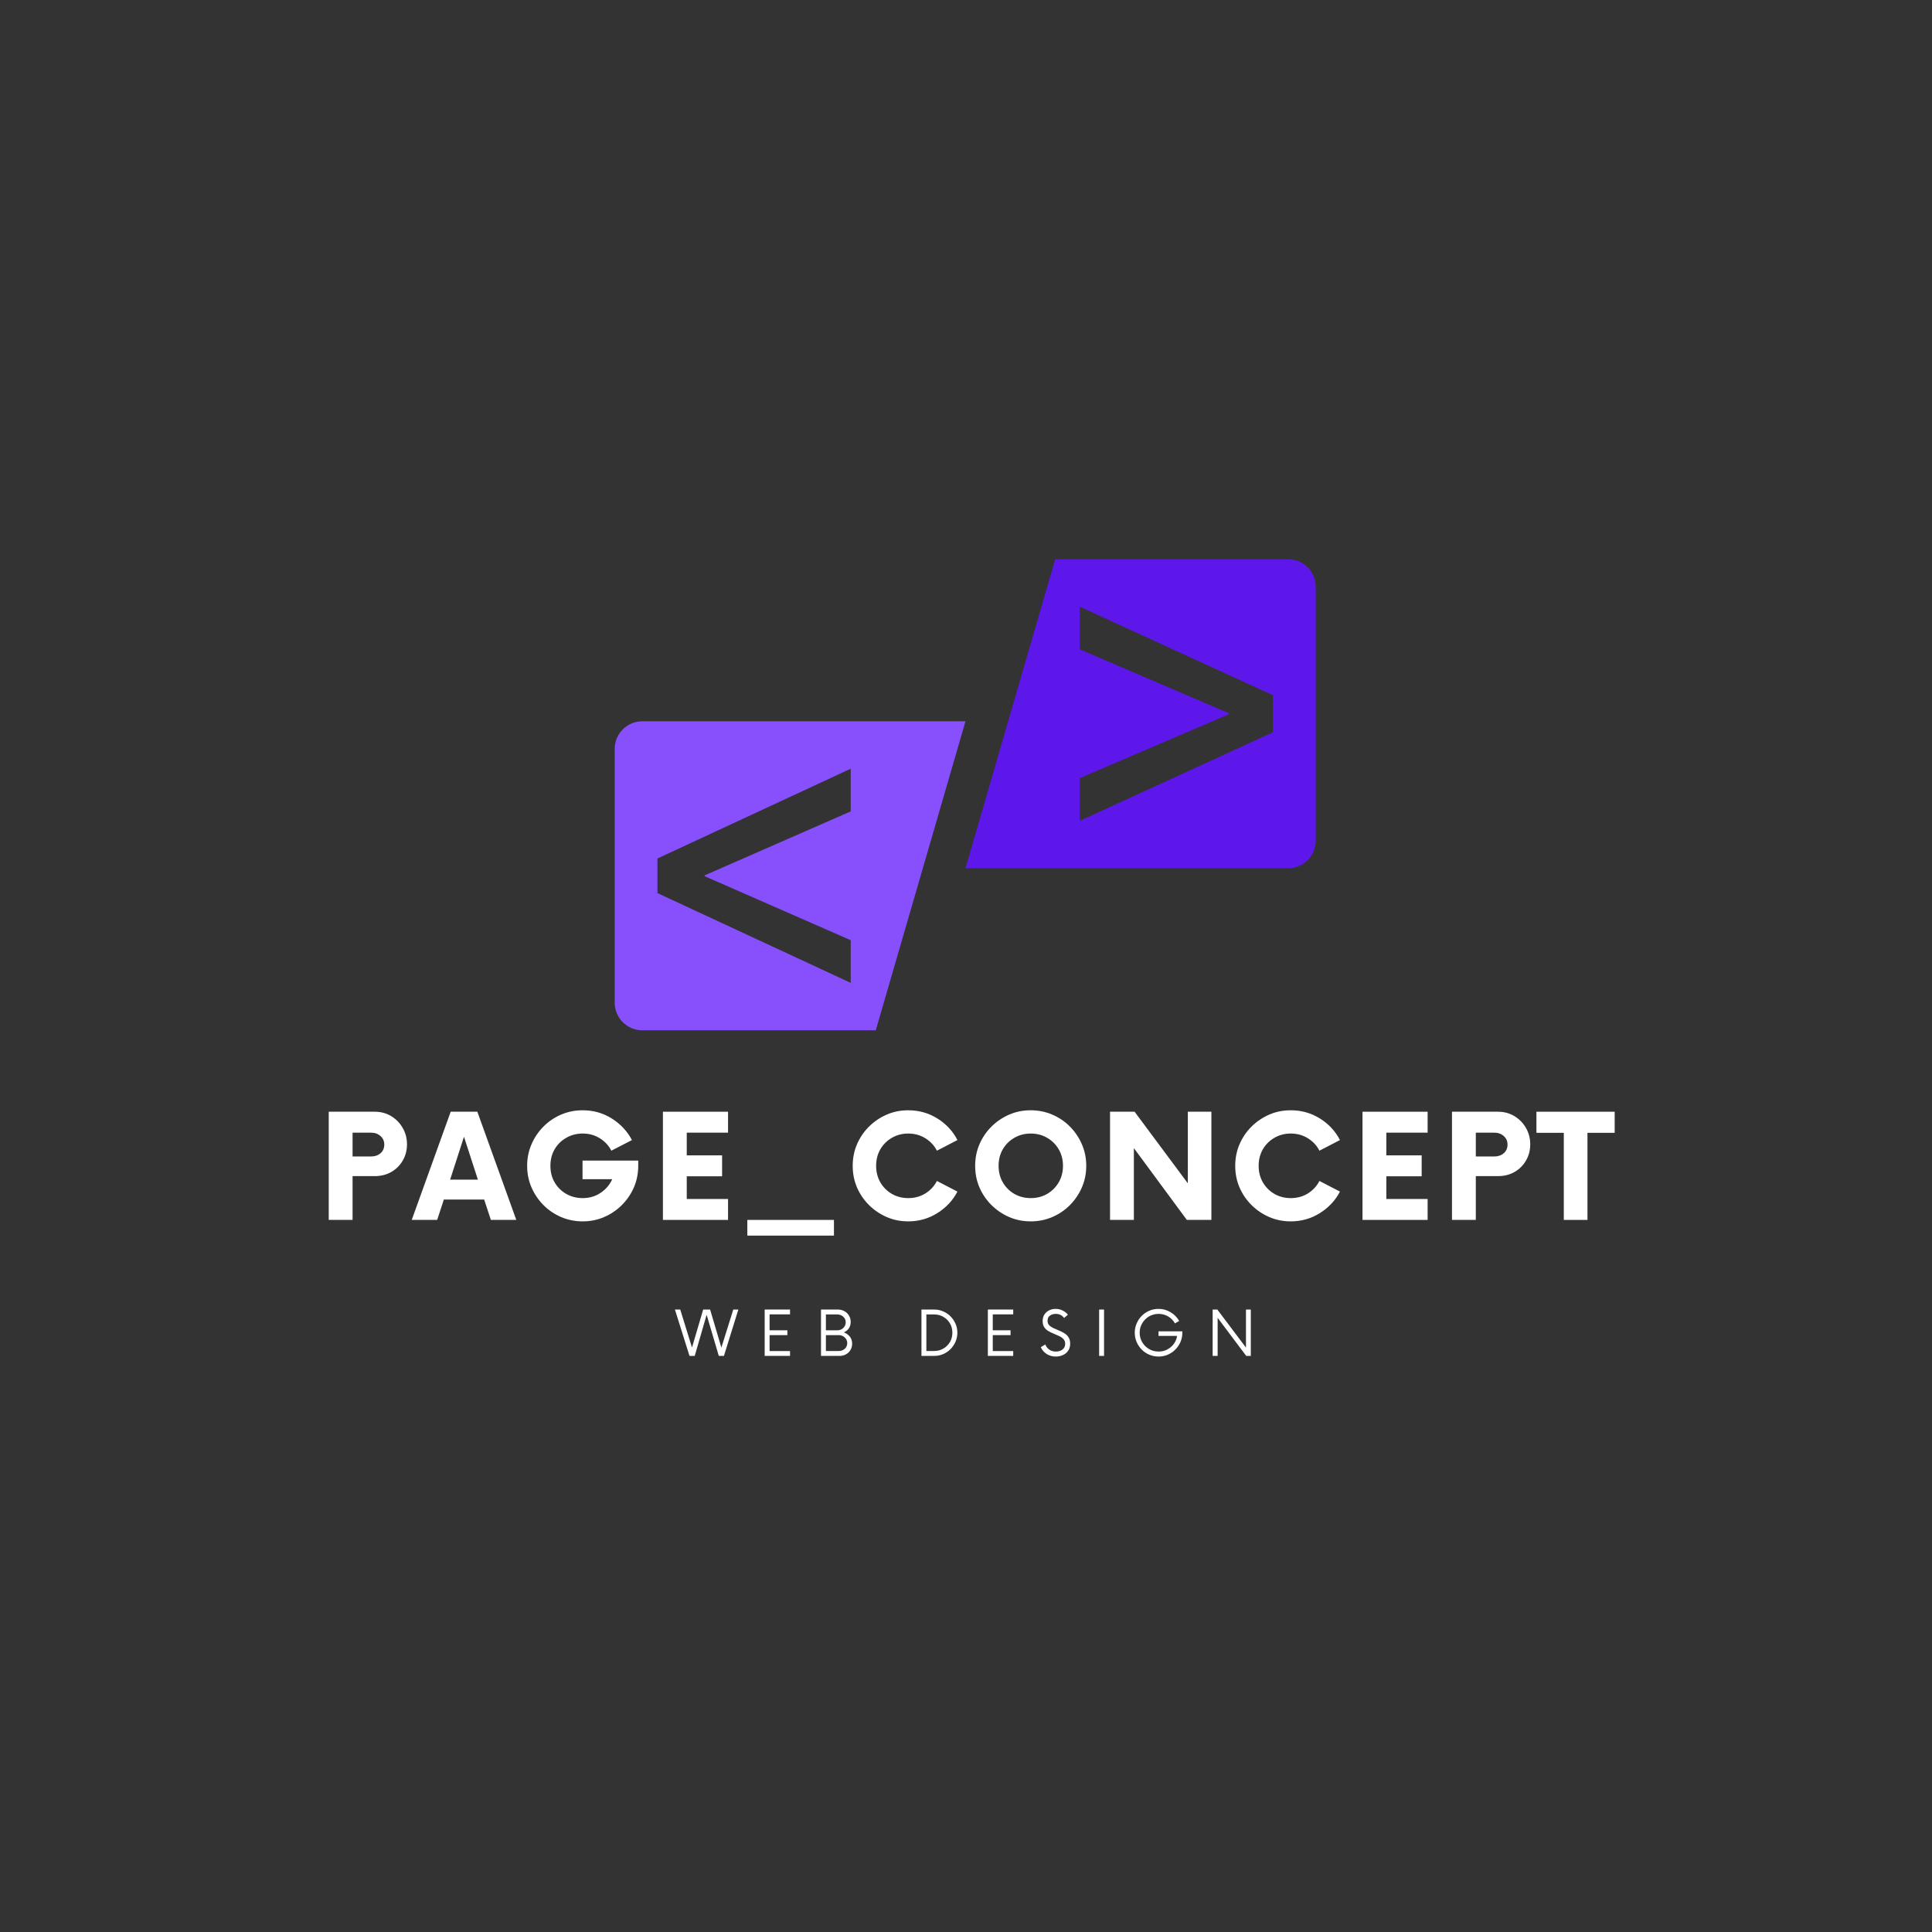 <svg xmlns="http://www.w3.org/2000/svg" xmlns:xlink="http://www.w3.org/1999/xlink" width="500" viewBox="0 0 375 375" height="500" preserveAspectRatio="xMidYMid meet"><rect x="0" y="0" width="375" height="375" fill="#333333" stroke="none"/><defs><clipPath id="50b0a36498"><path d="M 119.309 140 L 188 140 L 188 200 L 119.309 200 Z M 119.309 140 "></path></clipPath><clipPath id="9ac9d12793"><path d="M 187 108.52 L 255.809 108.52 L 255.809 169 L 187 169 Z M 187 108.52 "></path></clipPath></defs><g id="cd853129eb"><g clip-rule="nonzero" clip-path="url(#50b0a36498)"><path style=" stroke:none;fill-rule:nonzero;fill:#8750fc;fill-opacity:1;" d="M 165.125 182.492 L 165.125 190.777 L 127.617 173.352 L 127.617 166.629 L 165.125 149.203 L 165.125 157.488 L 136.762 169.91 L 136.762 170.066 Z M 187.402 140 L 124.676 140 C 121.715 140 119.312 142.402 119.312 145.363 L 119.312 194.617 C 119.312 197.578 121.715 199.98 124.676 199.98 L 169.988 199.98 L 187.402 140 "></path></g><g clip-rule="nonzero" clip-path="url(#9ac9d12793)"><path style=" stroke:none;fill-rule:nonzero;fill:#5e17eb;fill-opacity:1;" d="M 247.082 142.133 L 209.578 159.324 L 209.578 151.039 L 238.566 138.613 L 238.566 138.457 L 209.578 126.035 L 209.578 117.75 L 247.082 134.941 Z M 204.816 108.547 L 187.402 168.527 L 250.023 168.527 C 252.988 168.527 255.387 166.125 255.387 163.164 L 255.387 113.91 C 255.387 110.949 252.988 108.547 250.023 108.547 L 204.816 108.547 "></path></g><g style="fill:#ffffff;fill-opacity:1;"><g transform="translate(61.746, 236.785)"><path style="stroke:none" d="M 10.984 -21 C 12.18 -21 13.25 -20.711 14.188 -20.141 C 15.133 -19.566 15.879 -18.801 16.422 -17.844 C 16.973 -16.895 17.25 -15.836 17.25 -14.672 C 17.25 -13.504 16.973 -12.453 16.422 -11.516 C 15.879 -10.578 15.133 -9.836 14.188 -9.297 C 13.25 -8.766 12.18 -8.5 10.984 -8.5 L 6.688 -8.5 L 6.688 0 L 2.062 0 L 2.062 -21 Z M 10.25 -12.312 C 11 -12.312 11.617 -12.52 12.109 -12.938 C 12.598 -13.363 12.844 -13.926 12.844 -14.625 C 12.844 -15.301 12.598 -15.852 12.109 -16.281 C 11.617 -16.719 11 -16.938 10.25 -16.938 L 6.688 -16.938 L 6.688 -12.312 Z M 10.25 -12.312 "></path></g></g><g style="fill:#ffffff;fill-opacity:1;"><g transform="translate(80.37, 236.785)"><path style="stroke:none" d="M 14.906 0 L 13.609 -3.953 L 5.781 -3.953 L 4.484 0 L -0.453 0 L 7.109 -21 L 12.281 -21 L 19.844 0 Z M 7 -7.812 L 12.391 -7.812 L 9.688 -16.141 Z M 7 -7.812 "></path></g></g><g style="fill:#ffffff;fill-opacity:1;"><g transform="translate(100.99, 236.785)"><path style="stroke:none" d="M 12.078 -11.516 L 22.891 -11.516 L 22.891 -10.5 C 22.891 -9.008 22.609 -7.613 22.047 -6.312 C 21.484 -5.02 20.707 -3.879 19.719 -2.891 C 18.727 -1.898 17.582 -1.125 16.281 -0.562 C 14.988 0 13.598 0.281 12.109 0.281 C 10.617 0.281 9.219 0 7.906 -0.562 C 6.602 -1.125 5.461 -1.898 4.484 -2.891 C 3.504 -3.879 2.734 -5.02 2.172 -6.312 C 1.609 -7.613 1.328 -9.008 1.328 -10.5 C 1.328 -11.988 1.609 -13.379 2.172 -14.672 C 2.734 -15.973 3.504 -17.117 4.484 -18.109 C 5.461 -19.098 6.602 -19.875 7.906 -20.438 C 9.219 -21 10.617 -21.281 12.109 -21.281 C 14.18 -21.281 16.062 -20.75 17.75 -19.688 C 19.445 -18.625 20.754 -17.227 21.672 -15.5 L 17.672 -13.438 C 17.16 -14.438 16.414 -15.238 15.438 -15.844 C 14.457 -16.457 13.348 -16.766 12.109 -16.766 C 10.941 -16.766 9.879 -16.488 8.922 -15.938 C 7.961 -15.395 7.207 -14.648 6.656 -13.703 C 6.113 -12.754 5.844 -11.688 5.844 -10.5 C 5.844 -9.312 6.113 -8.242 6.656 -7.297 C 7.207 -6.348 7.961 -5.598 8.922 -5.047 C 9.879 -4.504 10.941 -4.234 12.109 -4.234 C 13.41 -4.234 14.566 -4.57 15.578 -5.25 C 16.598 -5.926 17.352 -6.812 17.844 -7.906 L 12.078 -7.906 Z M 12.078 -11.516 "></path></g></g><g style="fill:#ffffff;fill-opacity:1;"><g transform="translate(126.438, 236.785)"><path style="stroke:none" d="M 14.875 -16.938 L 6.859 -16.938 L 6.859 -12.531 L 13.719 -12.531 L 13.719 -8.469 L 6.859 -8.469 L 6.859 -4.062 L 14.875 -4.062 L 14.875 0 L 2.234 0 L 2.234 -21 L 14.875 -21 Z M 14.875 -16.938 "></path></g></g><g style="fill:#ffffff;fill-opacity:1;"><g transform="translate(143.978, 236.785)"><path style="stroke:none" d="M 1.078 3.047 L 1.078 0 L 17.891 0 L 17.891 3.047 Z M 1.078 3.047 "></path></g></g><g style="fill:#ffffff;fill-opacity:1;"><g transform="translate(164.212, 236.785)"><path style="stroke:none" d="M 12.078 0.281 C 10.578 0.281 9.18 0 7.891 -0.562 C 6.598 -1.125 5.453 -1.898 4.453 -2.891 C 3.461 -3.879 2.688 -5.02 2.125 -6.312 C 1.57 -7.613 1.297 -9.008 1.297 -10.5 C 1.297 -11.988 1.57 -13.379 2.125 -14.672 C 2.688 -15.973 3.461 -17.117 4.453 -18.109 C 5.453 -19.098 6.598 -19.875 7.891 -20.438 C 9.18 -21 10.578 -21.281 12.078 -21.281 C 14.148 -21.281 16.035 -20.75 17.734 -19.688 C 19.441 -18.625 20.738 -17.227 21.625 -15.5 L 17.641 -13.438 C 17.129 -14.438 16.383 -15.238 15.406 -15.844 C 14.426 -16.457 13.316 -16.766 12.078 -16.766 C 10.91 -16.766 9.852 -16.488 8.906 -15.938 C 7.957 -15.395 7.207 -14.648 6.656 -13.703 C 6.113 -12.754 5.844 -11.688 5.844 -10.5 C 5.844 -9.312 6.113 -8.242 6.656 -7.297 C 7.207 -6.348 7.957 -5.598 8.906 -5.047 C 9.852 -4.504 10.91 -4.234 12.078 -4.234 C 13.316 -4.234 14.426 -4.535 15.406 -5.141 C 16.383 -5.754 17.129 -6.562 17.641 -7.562 L 21.625 -5.5 C 20.738 -3.789 19.441 -2.398 17.734 -1.328 C 16.035 -0.254 14.148 0.281 12.078 0.281 Z M 12.078 0.281 "></path></g></g><g style="fill:#ffffff;fill-opacity:1;"><g transform="translate(187.981, 236.785)"><path style="stroke:none" d="M 12.078 0.281 C 10.578 0.281 9.18 0 7.891 -0.562 C 6.598 -1.125 5.453 -1.898 4.453 -2.891 C 3.461 -3.879 2.688 -5.02 2.125 -6.312 C 1.57 -7.613 1.297 -9.008 1.297 -10.5 C 1.297 -11.988 1.57 -13.379 2.125 -14.672 C 2.688 -15.973 3.461 -17.117 4.453 -18.109 C 5.453 -19.098 6.598 -19.875 7.891 -20.438 C 9.18 -21 10.578 -21.281 12.078 -21.281 C 13.566 -21.281 14.961 -21 16.266 -20.438 C 17.578 -19.875 18.723 -19.098 19.703 -18.109 C 20.68 -17.117 21.453 -15.973 22.016 -14.672 C 22.578 -13.379 22.859 -11.988 22.859 -10.5 C 22.859 -9.008 22.578 -7.613 22.016 -6.312 C 21.453 -5.02 20.68 -3.879 19.703 -2.891 C 18.723 -1.898 17.578 -1.125 16.266 -0.562 C 14.961 0 13.566 0.281 12.078 0.281 Z M 12.078 -4.234 C 13.266 -4.234 14.328 -4.504 15.266 -5.047 C 16.211 -5.598 16.961 -6.348 17.516 -7.297 C 18.066 -8.242 18.344 -9.312 18.344 -10.5 C 18.344 -11.688 18.066 -12.754 17.516 -13.703 C 16.961 -14.648 16.211 -15.395 15.266 -15.938 C 14.328 -16.488 13.266 -16.766 12.078 -16.766 C 10.91 -16.766 9.852 -16.488 8.906 -15.938 C 7.957 -15.395 7.207 -14.648 6.656 -13.703 C 6.113 -12.754 5.844 -11.688 5.844 -10.5 C 5.844 -9.312 6.113 -8.242 6.656 -7.297 C 7.207 -6.348 7.957 -5.598 8.906 -5.047 C 9.852 -4.504 10.91 -4.234 12.078 -4.234 Z M 12.078 -4.234 "></path></g></g><g style="fill:#ffffff;fill-opacity:1;"><g transform="translate(213.395, 236.785)"><path style="stroke:none" d="M 17.156 -21 L 21.734 -21 L 21.734 0 L 16.969 0 L 6.688 -13.938 L 6.688 0 L 2.062 0 L 2.062 -21 L 6.828 -21 L 17.156 -7.109 Z M 17.156 -21 "></path></g></g><g style="fill:#ffffff;fill-opacity:1;"><g transform="translate(238.459, 236.785)"><path style="stroke:none" d="M 12.078 0.281 C 10.578 0.281 9.18 0 7.891 -0.562 C 6.598 -1.125 5.453 -1.898 4.453 -2.891 C 3.461 -3.879 2.688 -5.02 2.125 -6.312 C 1.57 -7.613 1.297 -9.008 1.297 -10.5 C 1.297 -11.988 1.57 -13.379 2.125 -14.672 C 2.688 -15.973 3.461 -17.117 4.453 -18.109 C 5.453 -19.098 6.598 -19.875 7.891 -20.438 C 9.18 -21 10.578 -21.281 12.078 -21.281 C 14.148 -21.281 16.035 -20.75 17.734 -19.688 C 19.441 -18.625 20.738 -17.227 21.625 -15.5 L 17.641 -13.438 C 17.129 -14.438 16.383 -15.238 15.406 -15.844 C 14.426 -16.457 13.316 -16.766 12.078 -16.766 C 10.91 -16.766 9.852 -16.488 8.906 -15.938 C 7.957 -15.395 7.207 -14.648 6.656 -13.703 C 6.113 -12.754 5.844 -11.688 5.844 -10.5 C 5.844 -9.312 6.113 -8.242 6.656 -7.297 C 7.207 -6.348 7.957 -5.598 8.906 -5.047 C 9.852 -4.504 10.91 -4.234 12.078 -4.234 C 13.316 -4.234 14.426 -4.535 15.406 -5.141 C 16.383 -5.754 17.129 -6.562 17.641 -7.562 L 21.625 -5.5 C 20.738 -3.789 19.441 -2.398 17.734 -1.328 C 16.035 -0.254 14.148 0.281 12.078 0.281 Z M 12.078 0.281 "></path></g></g><g style="fill:#ffffff;fill-opacity:1;"><g transform="translate(262.227, 236.785)"><path style="stroke:none" d="M 14.875 -16.938 L 6.859 -16.938 L 6.859 -12.531 L 13.719 -12.531 L 13.719 -8.469 L 6.859 -8.469 L 6.859 -4.062 L 14.875 -4.062 L 14.875 0 L 2.234 0 L 2.234 -21 L 14.875 -21 Z M 14.875 -16.938 "></path></g></g><g style="fill:#ffffff;fill-opacity:1;"><g transform="translate(279.767, 236.785)"><path style="stroke:none" d="M 10.984 -21 C 12.18 -21 13.25 -20.711 14.188 -20.141 C 15.133 -19.566 15.879 -18.801 16.422 -17.844 C 16.973 -16.895 17.25 -15.836 17.25 -14.672 C 17.25 -13.504 16.973 -12.453 16.422 -11.516 C 15.879 -10.578 15.133 -9.836 14.188 -9.297 C 13.25 -8.766 12.18 -8.5 10.984 -8.5 L 6.688 -8.5 L 6.688 0 L 2.062 0 L 2.062 -21 Z M 10.25 -12.312 C 11 -12.312 11.617 -12.52 12.109 -12.938 C 12.598 -13.363 12.844 -13.926 12.844 -14.625 C 12.844 -15.301 12.598 -15.852 12.109 -16.281 C 11.617 -16.719 11 -16.938 10.25 -16.938 L 6.688 -16.938 L 6.688 -12.312 Z M 10.25 -12.312 "></path></g></g><g style="fill:#ffffff;fill-opacity:1;"><g transform="translate(298.392, 236.785)"><path style="stroke:none" d="M 15.016 -21 L 15.016 -16.906 L 9.734 -16.906 L 9.734 0 L 5.141 0 L 5.141 -16.906 L -0.172 -16.906 L -0.172 -21 Z M 15.016 -21 "></path></g></g><g style="fill:#ffffff;fill-opacity:1;"><g transform="translate(131.096, 263.179)"><path style="stroke:none" d="M 11.234 -9 L 12.219 -9 L 9.422 0 L 8.422 0 L 6.062 -7.984 L 3.75 0 L 2.734 0 L -0.094 -9 L 0.938 -9 L 3.219 -1.625 L 5.391 -9 L 6.734 -9 L 8.922 -1.609 Z M 11.234 -9 "></path></g></g><g style="fill:#ffffff;fill-opacity:1;"><g transform="translate(147.251, 263.179)"><path style="stroke:none" d="M 6.094 -8.062 L 2.125 -8.062 L 2.125 -4.969 L 5.578 -4.969 L 5.578 -4.031 L 2.125 -4.031 L 2.125 -0.938 L 6.094 -0.938 L 6.094 0 L 1.172 0 L 1.172 -9 L 6.094 -9 Z M 6.094 -8.062 "></path></g></g><g style="fill:#ffffff;fill-opacity:1;"><g transform="translate(158.261, 263.179)"><path style="stroke:none" d="M 5.531 -4.562 C 6 -4.395 6.383 -4.125 6.688 -3.75 C 6.988 -3.375 7.141 -2.914 7.141 -2.375 C 7.141 -1.914 7.031 -1.504 6.812 -1.141 C 6.594 -0.773 6.297 -0.492 5.922 -0.297 C 5.555 -0.098 5.145 0 4.688 0 L 1.094 0 L 1.094 -9 L 4.359 -9 C 4.828 -9 5.25 -8.895 5.625 -8.688 C 6 -8.488 6.297 -8.207 6.516 -7.844 C 6.742 -7.488 6.859 -7.07 6.859 -6.594 C 6.859 -6.113 6.738 -5.695 6.5 -5.344 C 6.258 -5 5.938 -4.738 5.531 -4.562 Z M 5.891 -6.531 C 5.891 -6.969 5.727 -7.328 5.406 -7.609 C 5.094 -7.898 4.711 -8.047 4.266 -8.047 L 2.047 -8.047 L 2.047 -4.969 L 4.266 -4.969 C 4.711 -4.969 5.094 -5.113 5.406 -5.406 C 5.727 -5.707 5.891 -6.082 5.891 -6.531 Z M 4.562 -0.953 C 5 -0.953 5.379 -1.094 5.703 -1.375 C 6.023 -1.664 6.188 -2.031 6.188 -2.469 C 6.188 -2.914 6.023 -3.285 5.703 -3.578 C 5.379 -3.879 5 -4.031 4.562 -4.031 L 2.047 -4.031 L 2.047 -0.953 Z M 4.562 -0.953 "></path></g></g><g style="fill:#ffffff;fill-opacity:1;"><g transform="translate(170.126, 263.179)"><path style="stroke:none" d=""></path></g></g><g style="fill:#ffffff;fill-opacity:1;"><g transform="translate(177.761, 263.179)"><path style="stroke:none" d="M 1.094 0 L 1.094 -9 L 3.562 -9 C 4.176 -9 4.754 -8.879 5.297 -8.641 C 5.848 -8.41 6.328 -8.086 6.734 -7.672 C 7.141 -7.266 7.461 -6.789 7.703 -6.25 C 7.941 -5.707 8.062 -5.125 8.062 -4.5 C 8.062 -3.875 7.941 -3.289 7.703 -2.75 C 7.461 -2.207 7.141 -1.727 6.734 -1.312 C 6.328 -0.906 5.848 -0.582 5.297 -0.344 C 4.754 -0.113 4.176 0 3.562 0 Z M 2.047 -0.953 L 3.547 -0.953 C 4.211 -0.953 4.812 -1.109 5.344 -1.422 C 5.883 -1.734 6.312 -2.156 6.625 -2.688 C 6.938 -3.227 7.094 -3.832 7.094 -4.5 C 7.094 -5.176 6.938 -5.781 6.625 -6.312 C 6.312 -6.844 5.883 -7.266 5.344 -7.578 C 4.812 -7.891 4.211 -8.047 3.547 -8.047 L 2.047 -8.047 Z M 2.047 -0.953 "></path></g></g><g style="fill:#ffffff;fill-opacity:1;"><g transform="translate(190.571, 263.179)"><path style="stroke:none" d="M 6.094 -8.062 L 2.125 -8.062 L 2.125 -4.969 L 5.578 -4.969 L 5.578 -4.031 L 2.125 -4.031 L 2.125 -0.938 L 6.094 -0.938 L 6.094 0 L 1.172 0 L 1.172 -9 L 6.094 -9 Z M 6.094 -8.062 "></path></g></g><g style="fill:#ffffff;fill-opacity:1;"><g transform="translate(201.581, 263.179)"><path style="stroke:none" d="M 3.359 0.125 C 2.691 0.125 2.094 -0.039 1.562 -0.375 C 1.039 -0.719 0.664 -1.16 0.438 -1.703 L 1.312 -2.219 C 1.469 -1.812 1.723 -1.477 2.078 -1.219 C 2.43 -0.969 2.863 -0.844 3.375 -0.844 C 3.875 -0.844 4.297 -0.973 4.641 -1.234 C 4.992 -1.492 5.172 -1.863 5.172 -2.344 C 5.172 -2.707 5.066 -3.004 4.859 -3.234 C 4.648 -3.473 4.379 -3.672 4.047 -3.828 C 3.711 -3.992 3.359 -4.148 2.984 -4.297 C 2.617 -4.441 2.266 -4.613 1.922 -4.812 C 1.586 -5.008 1.316 -5.258 1.109 -5.562 C 0.898 -5.875 0.797 -6.27 0.797 -6.75 C 0.797 -7.238 0.906 -7.66 1.125 -8.016 C 1.352 -8.367 1.656 -8.641 2.031 -8.828 C 2.414 -9.023 2.836 -9.125 3.297 -9.125 C 3.816 -9.125 4.285 -9.016 4.703 -8.797 C 5.117 -8.578 5.453 -8.312 5.703 -8 L 4.953 -7.359 C 4.578 -7.891 4.035 -8.156 3.328 -8.156 C 2.91 -8.156 2.539 -8.047 2.219 -7.828 C 1.906 -7.609 1.75 -7.273 1.75 -6.828 C 1.75 -6.461 1.852 -6.172 2.062 -5.953 C 2.281 -5.734 2.555 -5.547 2.891 -5.391 C 3.223 -5.234 3.57 -5.082 3.938 -4.938 C 4.312 -4.789 4.664 -4.613 5 -4.406 C 5.332 -4.207 5.602 -3.945 5.812 -3.625 C 6.031 -3.301 6.141 -2.883 6.141 -2.375 C 6.141 -1.852 6.016 -1.406 5.766 -1.031 C 5.516 -0.656 5.176 -0.367 4.75 -0.172 C 4.332 0.023 3.867 0.125 3.359 0.125 Z M 3.359 0.125 "></path></g></g><g style="fill:#ffffff;fill-opacity:1;"><g transform="translate(212.171, 263.179)"><path style="stroke:none" d="M 1.172 0 L 1.172 -9 L 2.125 -9 L 2.125 0 Z M 1.172 0 "></path></g></g><g style="fill:#ffffff;fill-opacity:1;"><g transform="translate(219.476, 263.179)"><path style="stroke:none" d="M 5.391 -4.766 L 10.016 -4.766 L 10.016 -4.5 C 10.016 -3.863 9.895 -3.266 9.656 -2.703 C 9.414 -2.148 9.082 -1.66 8.656 -1.234 C 8.238 -0.805 7.75 -0.473 7.188 -0.234 C 6.633 0.004 6.039 0.125 5.406 0.125 C 4.758 0.125 4.156 0.004 3.594 -0.234 C 3.039 -0.473 2.551 -0.805 2.125 -1.234 C 1.707 -1.66 1.379 -2.148 1.141 -2.703 C 0.898 -3.266 0.781 -3.863 0.781 -4.5 C 0.781 -5.133 0.898 -5.727 1.141 -6.281 C 1.379 -6.844 1.707 -7.336 2.125 -7.766 C 2.551 -8.191 3.039 -8.523 3.594 -8.766 C 4.156 -9.004 4.758 -9.125 5.406 -9.125 C 6.258 -9.125 7.039 -8.906 7.75 -8.469 C 8.457 -8.039 9.008 -7.477 9.406 -6.781 L 8.578 -6.312 C 8.266 -6.875 7.828 -7.32 7.266 -7.656 C 6.703 -7.988 6.082 -8.156 5.406 -8.156 C 4.727 -8.156 4.113 -7.992 3.562 -7.672 C 3.008 -7.348 2.566 -6.906 2.234 -6.344 C 1.898 -5.789 1.734 -5.176 1.734 -4.5 C 1.734 -3.82 1.898 -3.203 2.234 -2.641 C 2.566 -2.086 3.008 -1.648 3.562 -1.328 C 4.113 -1.004 4.727 -0.844 5.406 -0.844 C 6.008 -0.844 6.566 -0.973 7.078 -1.234 C 7.586 -1.504 8.008 -1.863 8.344 -2.312 C 8.688 -2.77 8.906 -3.289 9 -3.875 L 5.391 -3.875 Z M 5.391 -4.766 "></path></g></g><g style="fill:#ffffff;fill-opacity:1;"><g transform="translate(234.281, 263.179)"><path style="stroke:none" d="M 7.562 -9 L 8.5 -9 L 8.5 0 L 7.609 0 L 2.062 -7.391 L 2.062 0 L 1.094 0 L 1.094 -9 L 2 -9 L 7.562 -1.609 Z M 7.562 -9 "></path></g></g></g></svg>
